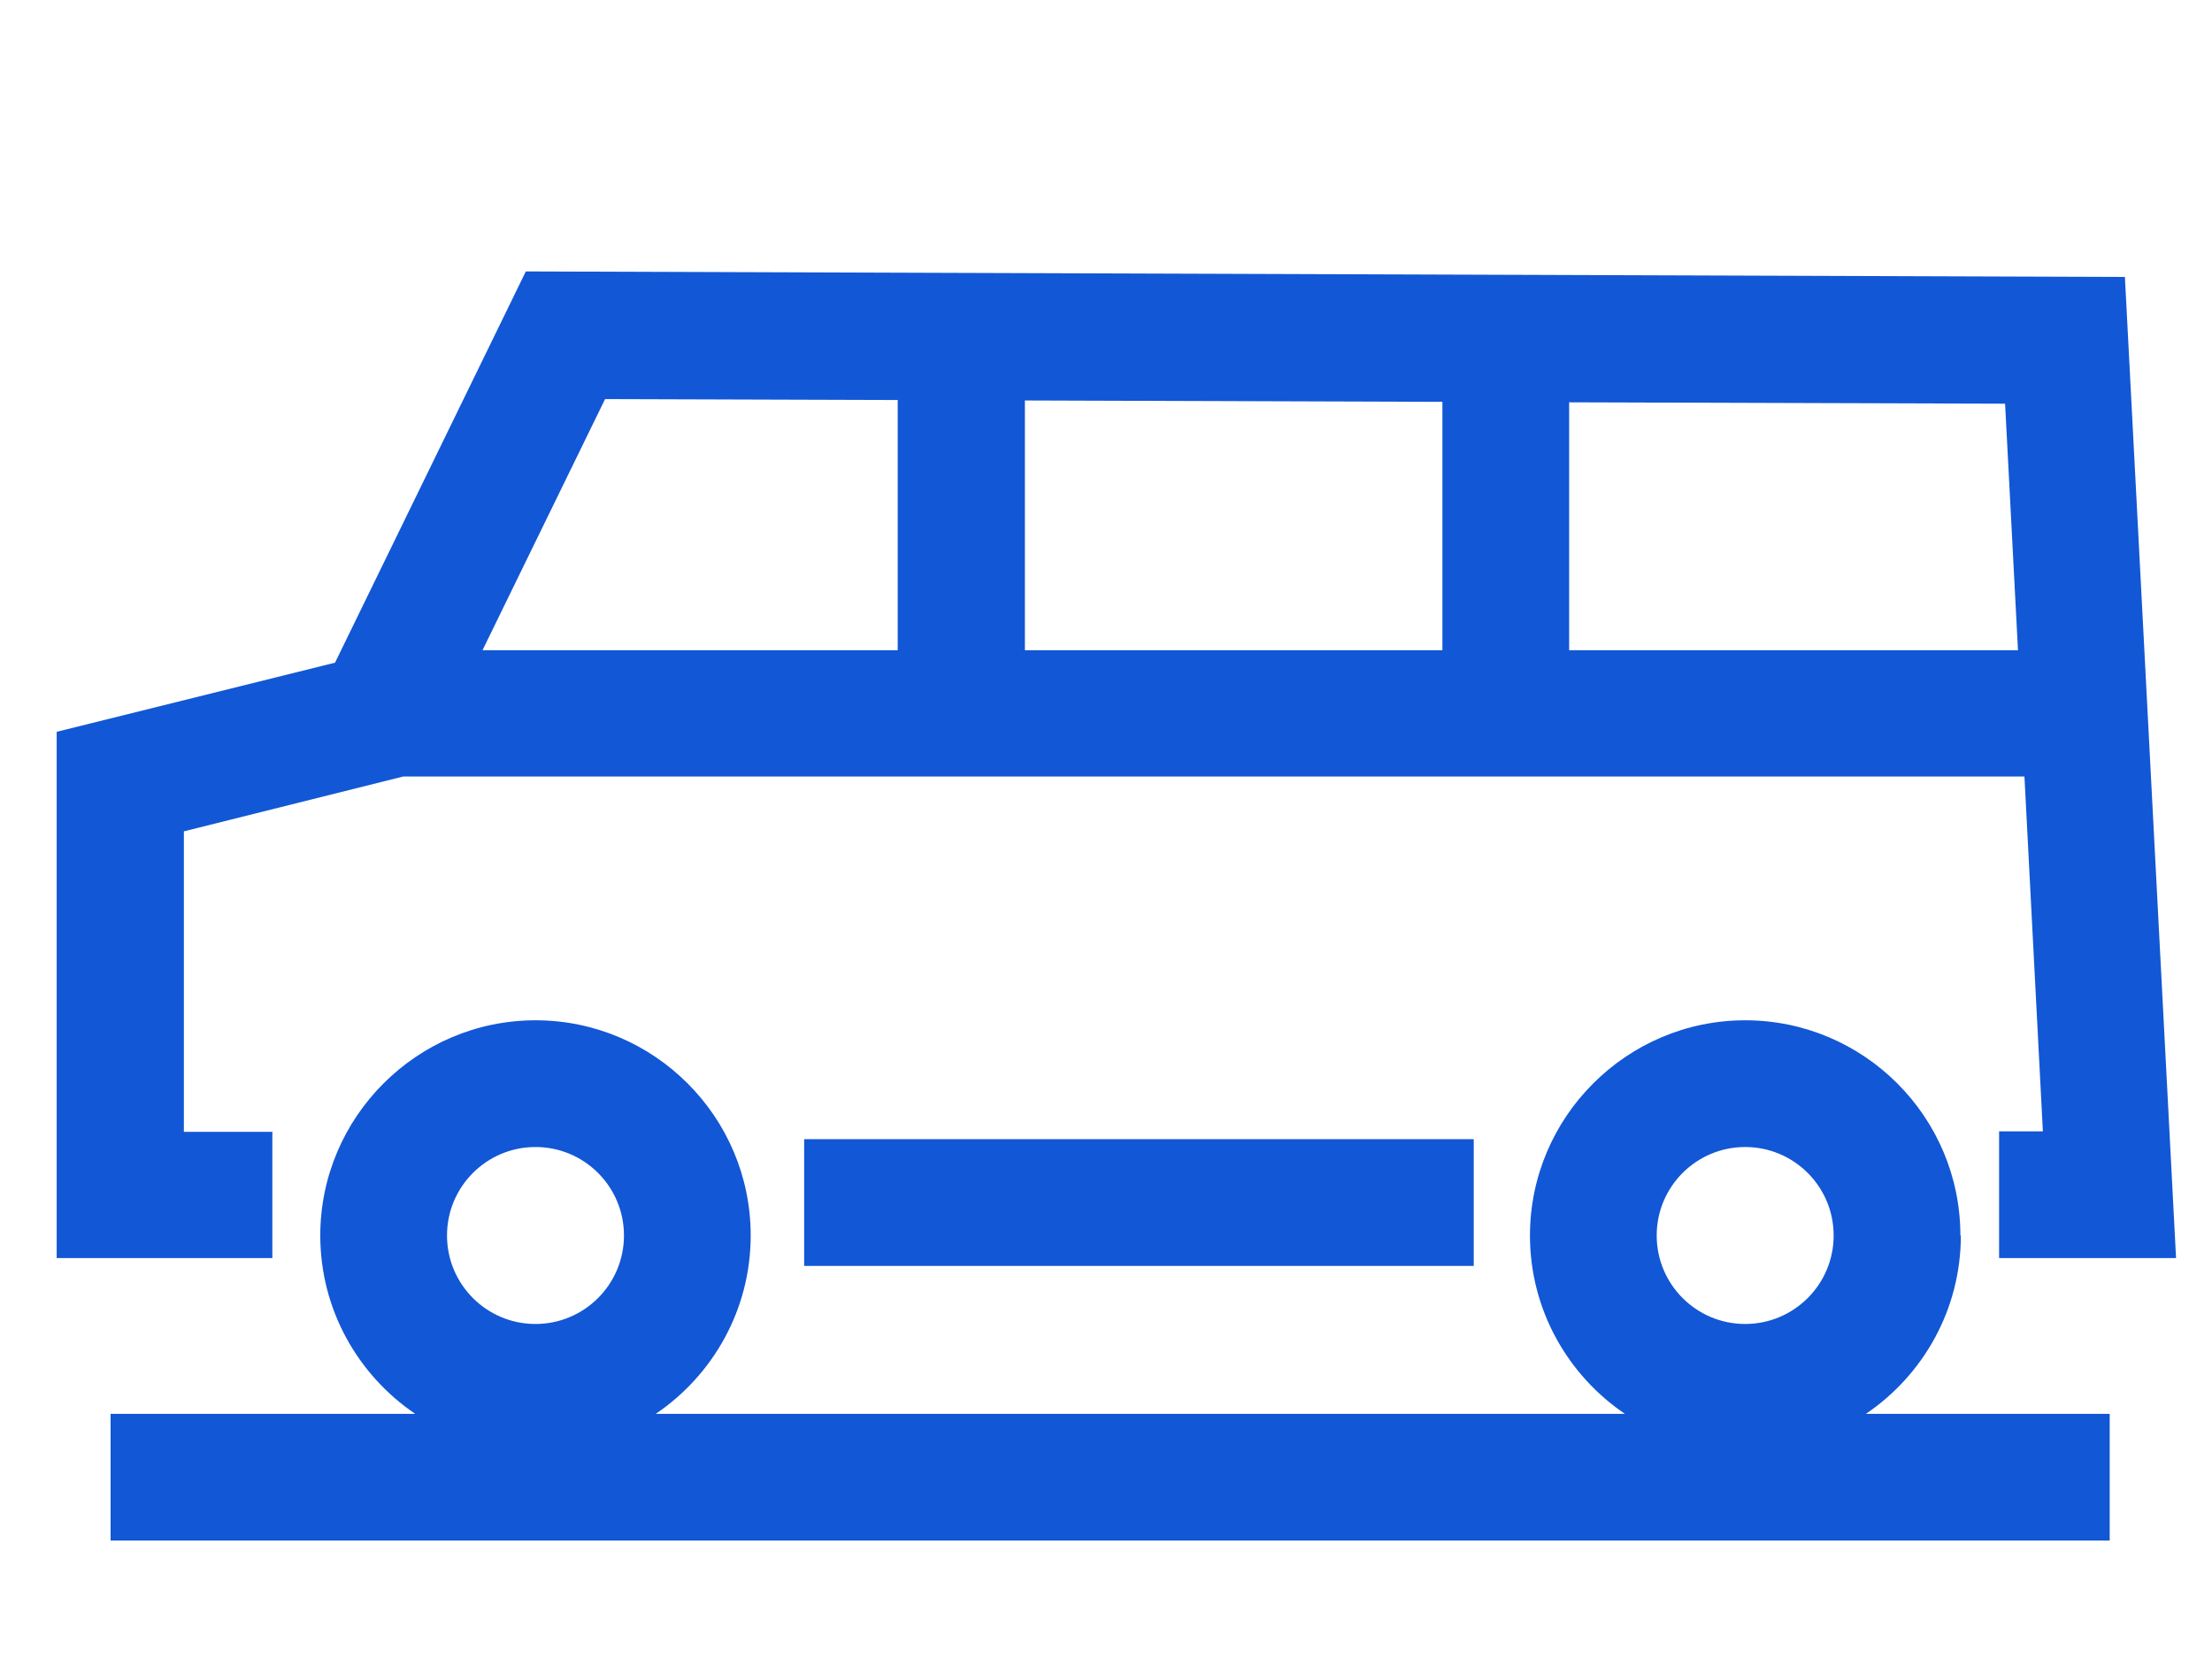 <?xml version="1.0" encoding="UTF-8"?><svg id="Layer_1" xmlns="http://www.w3.org/2000/svg" viewBox="0 0 48 36"><defs><style>.cls-1{fill:#1257d5;}</style></defs><path class="cls-1" d="m42.54,26.81c0-2.58-2.1-4.67-4.67-4.67s-4.67,2.1-4.67,4.67c0,1.61.82,3.03,2.06,3.87H14.23c1.24-.84,2.06-2.26,2.06-3.87,0-2.58-2.1-4.67-4.67-4.67s-4.67,2.1-4.67,4.67c0,1.61.82,3.03,2.06,3.87H2.4v2.75h43.38v-2.75h-5.29c1.24-.84,2.06-2.26,2.06-3.87Zm-4.67-1.92c1.06,0,1.92.86,1.92,1.92s-.86,1.92-1.92,1.92-1.92-.86-1.92-1.92.86-1.92,1.92-1.92Zm-26.25,0c1.06,0,1.92.86,1.92,1.92s-.86,1.92-1.92,1.92-1.92-.86-1.92-1.92.86-1.92,1.92-1.92Z"/><path class="cls-1" d="m5.92,24.56h-1.93v-6.52l4.76-1.19h35.18l.4,7.7h-.95v2.75h3.84l-1.11-21.29-34.7-.12-4.14,8.49-6.04,1.5v11.42h4.68v-2.75Zm16.32-10.45v-5.42l9.06.03v5.39h-9.06Zm21.54,0h-9.73v-5.38l9.46.03.28,5.35Zm-30.65-5.45l6.35.02v5.43h-9.01l2.66-5.45Z"/><rect class="cls-1" x="17.45" y="24.72" width="14.53" height="2.75"/></svg>